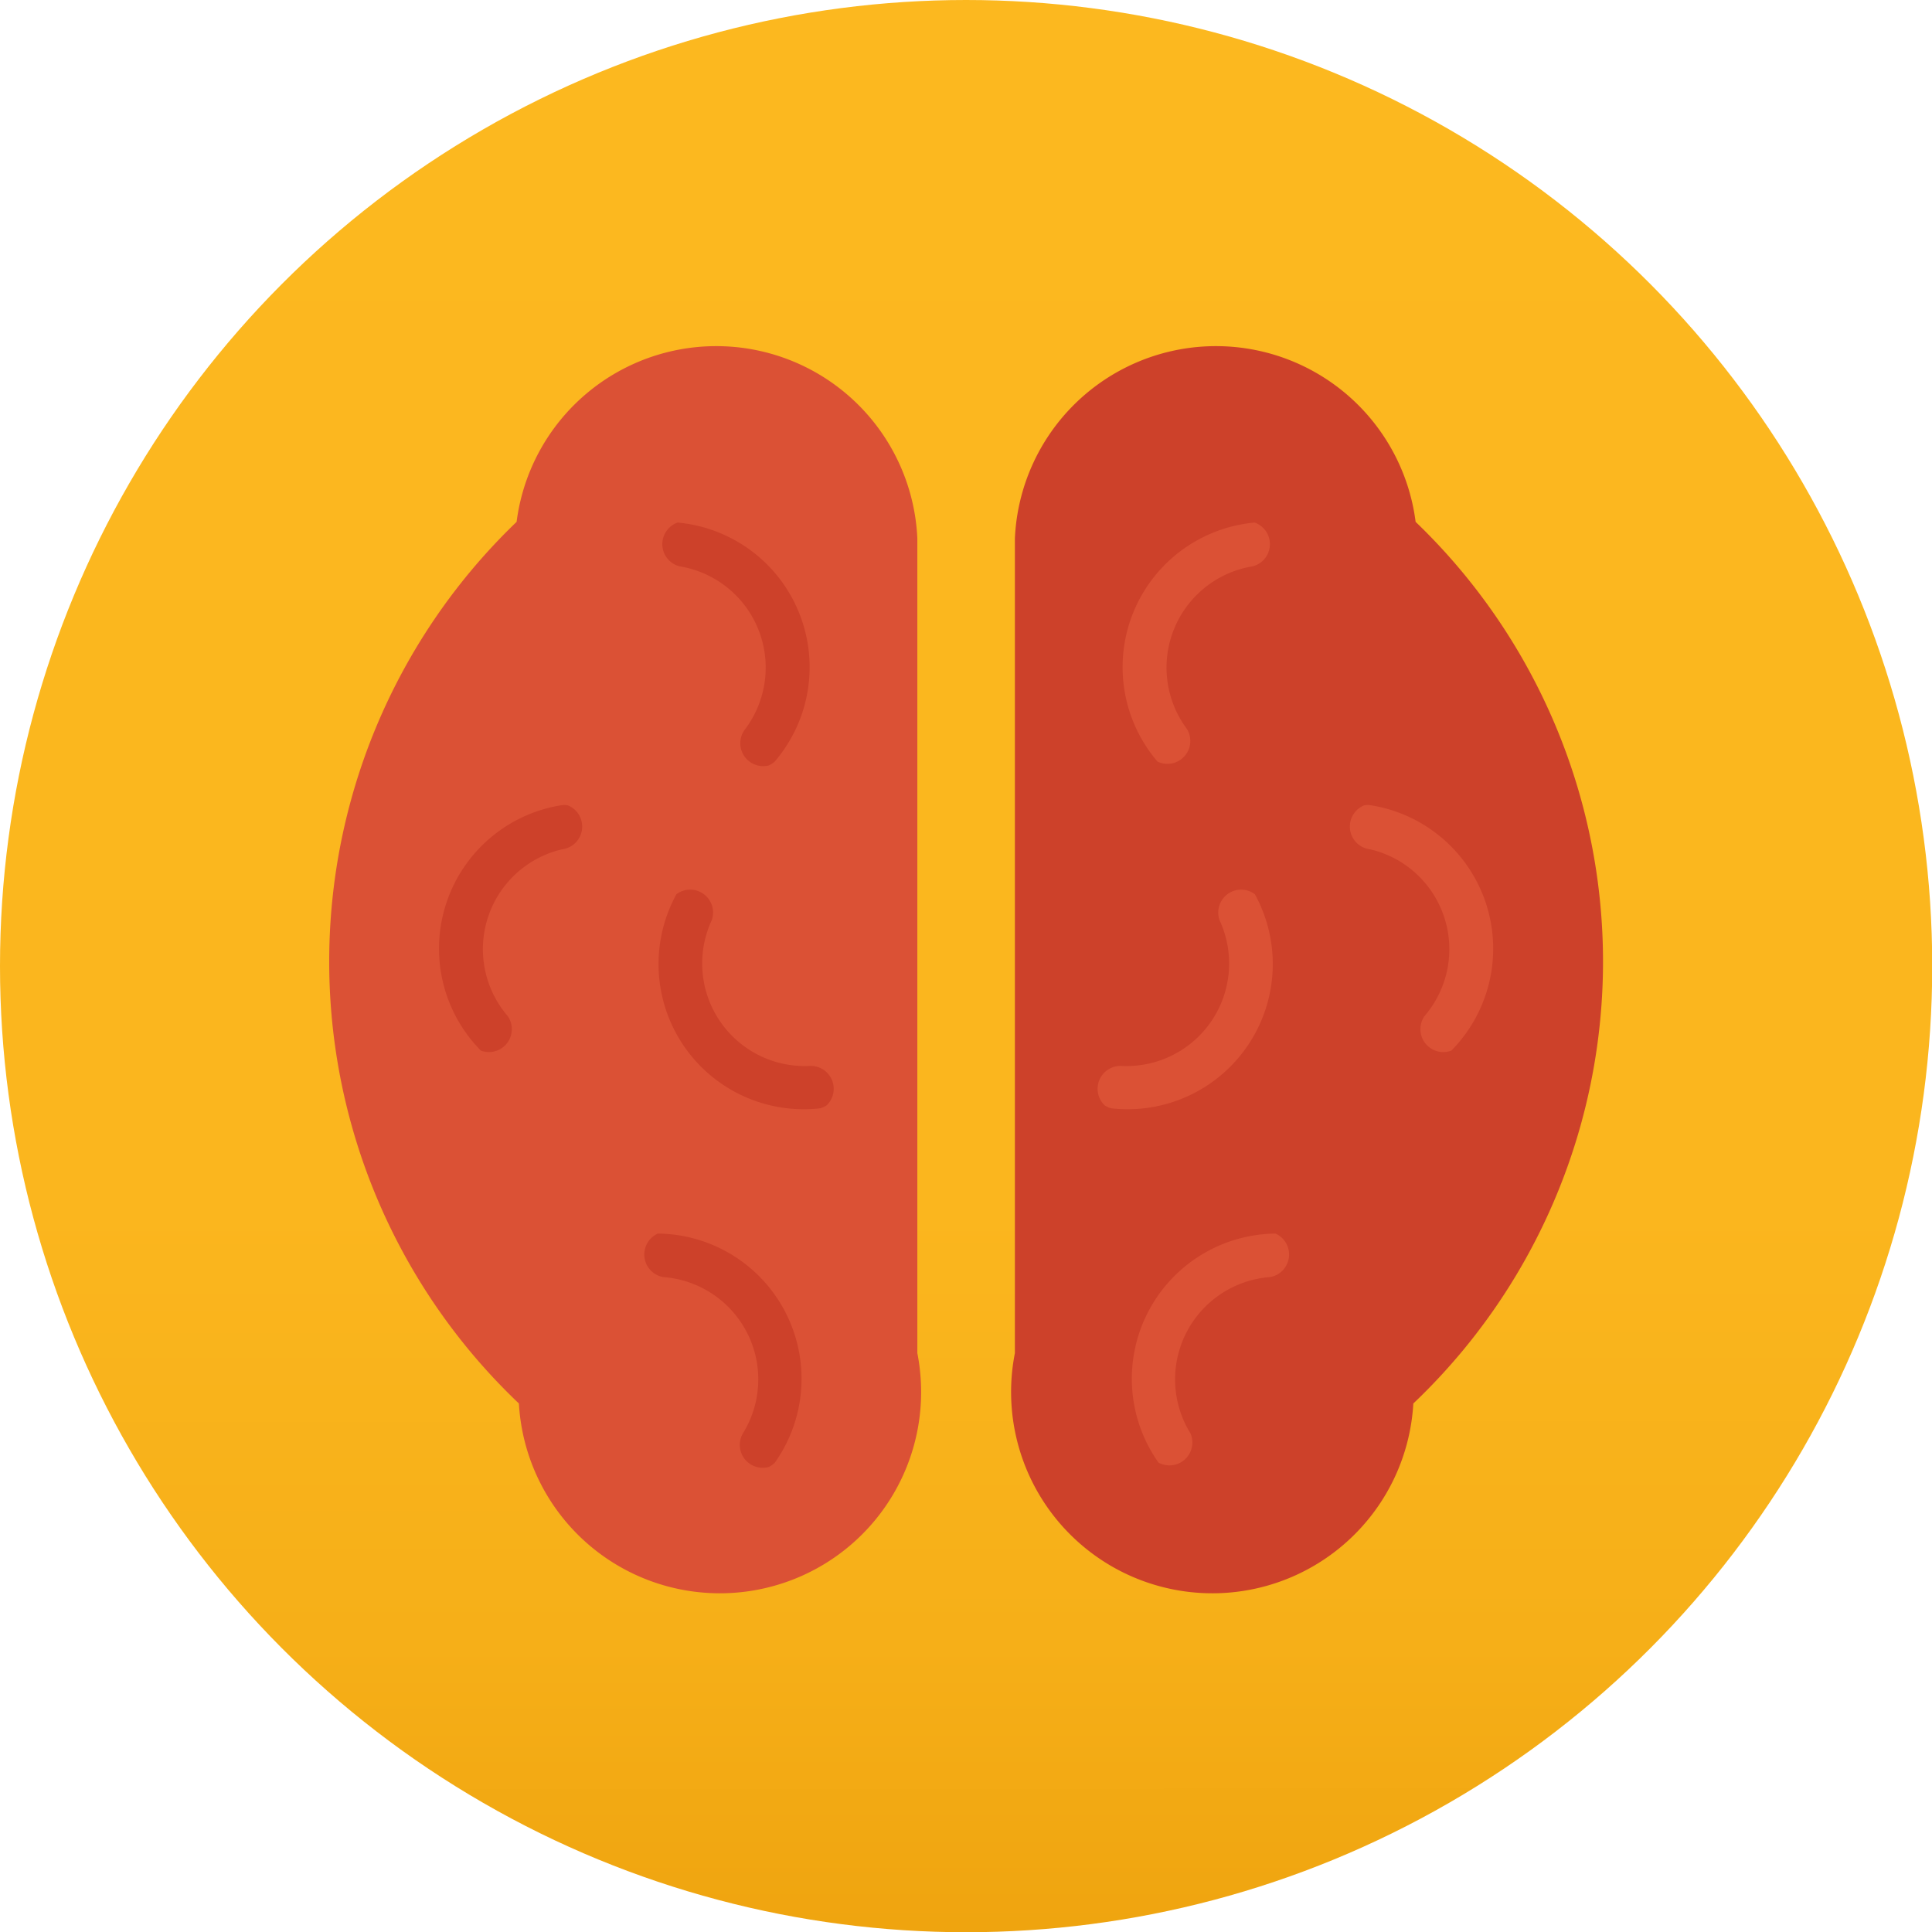 <svg id="Layer_1" data-name="Layer 1" xmlns="http://www.w3.org/2000/svg" xmlns:xlink="http://www.w3.org/1999/xlink" viewBox="0 0 84.37 84.38"><defs><style>.cls-1{fill:url(#linear-gradient);}.cls-2{fill:#cd412a;}.cls-3{fill:#db5135;}</style><linearGradient id="linear-gradient" x1="-695.68" y1="11589.17" x2="-636.02" y2="11529.5" gradientTransform="translate(-7660.59 -8602.24) rotate(-45)" gradientUnits="userSpaceOnUse"><stop offset="0" stop-color="#efa40f"/><stop offset="0.15" stop-color="#f6af18"/><stop offset="0.38" stop-color="#fbb61e"/><stop offset="1" stop-color="#fcb81f"/></linearGradient></defs><title>schema-3</title><circle class="cls-1" cx="42.19" cy="42.19" r="42.19"/><path class="cls-2" d="M264.33,11970v-35.58h0a8.79,8.79,0,0,1,17.5-.72,26.62,26.62,0,0,1-.1,38.5A8.79,8.79,0,1,1,264.33,11970Z" transform="translate(-220.01 -11910.91)"/><path class="cls-3" d="M271.84,11942.74a4.48,4.48,0,0,1,2.88-7.1,1,1,0,0,0,.08-1.91,6.34,6.34,0,0,0-4.24,10.44A1,1,0,0,0,271.84,11942.74Z" transform="translate(-220.01 -11910.91)"/><path class="cls-3" d="M279.85,11948a4.48,4.48,0,0,1,2.37,7.28,1,1,0,0,0,1.17,1.51,6.34,6.34,0,0,0-3.49-10.71,0.9,0.9,0,0,0-.32,0A1,1,0,0,0,279.85,11948Z" transform="translate(-220.01 -11910.91)"/><path class="cls-3" d="M272,11973.51a4.48,4.48,0,0,1,3.47-6.83,1,1,0,0,0,.24-1.9,6.34,6.34,0,0,0-5.11,10A1,1,0,0,0,272,11973.51Z" transform="translate(-220.01 -11910.91)"/><path class="cls-3" d="M269,11957.46a4.48,4.48,0,0,0,4.27-6.36,1,1,0,0,1,1.54-1.14,6.34,6.34,0,0,1-6.27,9.35,1,1,0,0,1-.29-0.13A1,1,0,0,1,269,11957.46Z" transform="translate(-220.01 -11910.91)"/><path class="cls-3" d="M260.07,11970v-35.58h0a8.79,8.79,0,0,0-17.5-.72,26.62,26.62,0,0,0,.1,38.5A8.79,8.79,0,1,0,260.07,11970Z" transform="translate(-220.01 -11910.91)"/><path class="cls-2" d="M252.56,11942.74a4.48,4.48,0,0,0-2.88-7.1,1,1,0,0,1-.08-1.91,6.34,6.34,0,0,1,4.24,10.44,0.93,0.93,0,0,1-.27.17A1,1,0,0,1,252.56,11942.74Z" transform="translate(-220.01 -11910.91)"/><path class="cls-2" d="M244.55,11948a4.48,4.48,0,0,0-2.37,7.28,1,1,0,0,1-1.17,1.51,6.34,6.34,0,0,1,3.48-10.71,0.9,0.9,0,0,1,.32,0A1,1,0,0,1,244.55,11948Z" transform="translate(-220.01 -11910.91)"/><path class="cls-2" d="M252.45,11973.51a4.48,4.48,0,0,0-3.47-6.83,1,1,0,0,1-.24-1.9,6.34,6.34,0,0,1,5.11,10,1,1,0,0,1-.26.19A1,1,0,0,1,252.45,11973.51Z" transform="translate(-220.01 -11910.91)"/><path class="cls-2" d="M255.36,11957.46a4.48,4.48,0,0,1-4.27-6.36,1,1,0,0,0-1.54-1.14,6.34,6.34,0,0,0,6.27,9.35,1,1,0,0,0,.29-0.13A1,1,0,0,0,255.36,11957.46Z" transform="translate(-220.01 -11910.91)"/></svg>